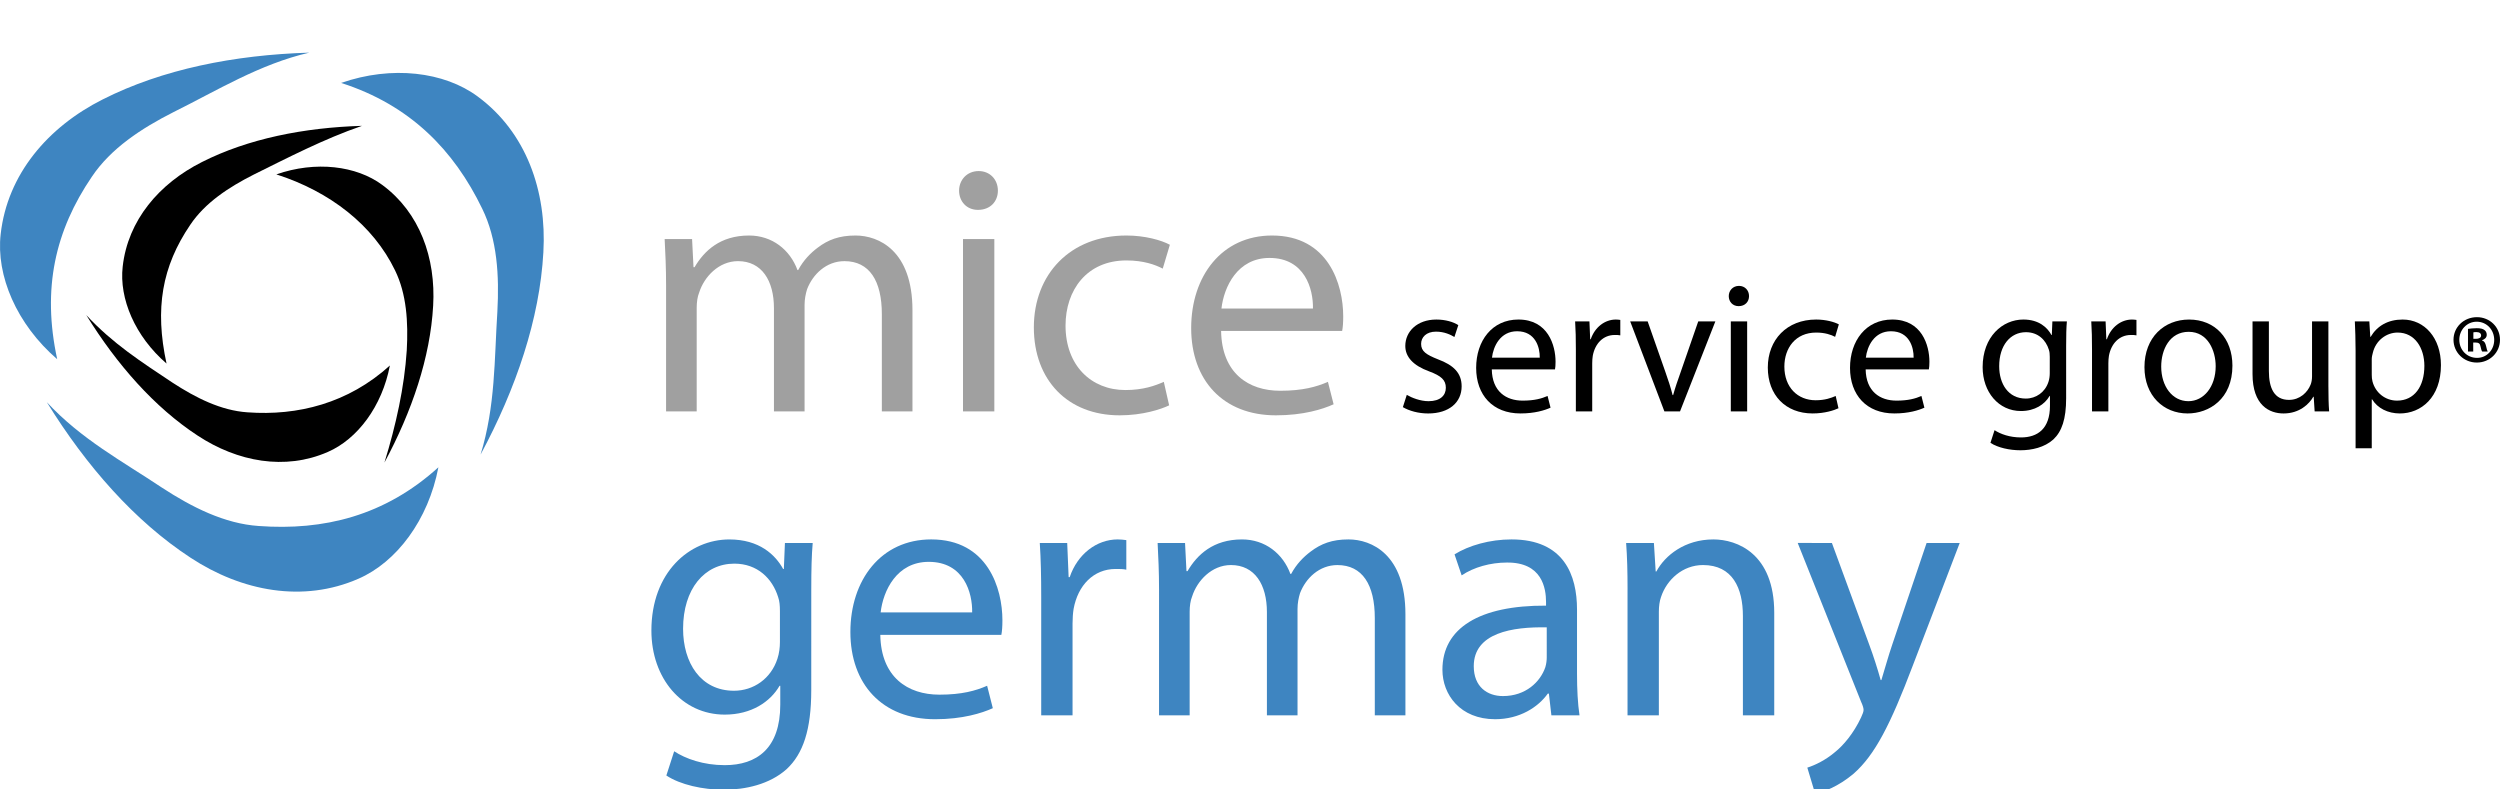 <?xml version="1.0" encoding="utf-8"?>
<!-- Generator: Adobe Illustrator 15.0.0, SVG Export Plug-In . SVG Version: 6.00 Build 0)  -->
<!DOCTYPE svg PUBLIC "-//W3C//DTD SVG 1.1//EN" "http://www.w3.org/Graphics/SVG/1.1/DTD/svg11.dtd">
<svg version="1.1" id="Ebene_1" xmlns="http://www.w3.org/2000/svg" xmlns:xlink="http://www.w3.org/1999/xlink" x="0px" y="0px"
	 width="380px" height="120px" viewBox="0 0 380 120" enable-background="new 0 0 380 120" xml:space="preserve">
<g>
	<path fill="#3E85C1" d="M123.311,104.884c0,6.063-1.245,9.688-3.733,12.016c-2.599,2.328-6.278,3.139-9.58,3.139
		c-3.14,0-6.603-0.757-8.713-2.164l1.19-3.681c1.731,1.138,4.438,2.11,7.686,2.11c4.87,0,8.441-2.543,8.441-9.199v-2.868h-0.107
		c-1.406,2.435-4.274,4.384-8.334,4.384c-6.495,0-11.148-5.521-11.148-12.771c0-8.877,5.79-13.855,11.852-13.855
		c4.548,0,6.982,2.327,8.174,4.492h0.106l0.163-3.951h4.222c-0.162,1.84-0.217,4.006-0.217,7.145L123.311,104.884L123.311,104.884z
		 M118.548,92.872c0-0.813-0.055-1.517-0.271-2.111c-0.865-2.814-3.139-5.088-6.655-5.088c-4.547,0-7.794,3.844-7.794,9.904
		c0,5.141,2.651,9.416,7.738,9.416c2.978,0,5.629-1.84,6.604-4.871c0.271-0.812,0.379-1.73,0.379-2.543V92.872z"/>
	<path fill="#3E85C1" d="M133.805,96.497c0.108,6.439,4.168,9.092,8.984,9.092c3.41,0,5.521-0.596,7.253-1.353l0.866,3.409
		c-1.68,0.757-4.603,1.678-8.769,1.678c-8.063,0-12.881-5.357-12.881-13.26s4.653-14.071,12.285-14.071
		c8.604,0,10.823,7.47,10.823,12.285c0,0.976-0.055,1.679-0.162,2.22H133.805z M147.769,93.087c0.056-2.978-1.245-7.686-6.603-7.686
		c-4.87,0-6.929,4.385-7.308,7.686H147.769z"/>
	<path fill="#3E85C1" d="M158.264,90.706c0-3.086-0.054-5.736-0.217-8.173h4.168l0.217,5.195h0.162
		c1.19-3.519,4.112-5.736,7.306-5.736c0.487,0,0.866,0.054,1.3,0.108v4.492c-0.486-0.108-0.975-0.108-1.624-0.108
		c-3.355,0-5.736,2.489-6.387,6.062c-0.106,0.648-0.162,1.461-0.162,2.219v13.964h-4.763V90.706z"/>
	<path fill="#3E85C1" d="M176.175,89.624c0-2.761-0.108-4.926-0.217-7.091h4.168l0.217,4.276h0.162
		c1.461-2.49,3.896-4.817,8.28-4.817c3.518,0,6.224,2.164,7.358,5.249h0.108c0.813-1.515,1.896-2.598,2.977-3.408
		c1.57-1.19,3.248-1.841,5.737-1.841c3.518,0,8.659,2.272,8.659,11.365v15.37h-4.654V93.954c0-5.089-1.894-8.064-5.683-8.064
		c-2.761,0-4.816,2.003-5.684,4.275c-0.217,0.703-0.379,1.516-0.379,2.381v16.183h-4.653V93.032c0-4.167-1.841-7.145-5.468-7.145
		c-2.922,0-5.141,2.383-5.897,4.764c-0.271,0.648-0.378,1.516-0.378,2.327v15.749h-4.655L176.175,89.624L176.175,89.624z"/>
	<path fill="#3E85C1" d="M239.707,102.449c0,2.274,0.107,4.493,0.378,6.278h-4.275l-0.379-3.303h-0.162
		c-1.461,2.059-4.275,3.897-8.01,3.897c-5.304,0-8.011-3.733-8.011-7.522c0-6.332,5.63-9.795,15.75-9.741v-0.541
		c0-2.11-0.597-6.062-5.954-6.009c-2.489,0-5.032,0.705-6.873,1.949l-1.082-3.193c2.165-1.354,5.357-2.272,8.659-2.272
		c8.01,0,9.959,5.466,9.959,10.662V102.449L239.707,102.449z M235.106,95.36c-5.194-0.107-11.095,0.813-11.095,5.898
		c0,3.14,2.056,4.545,4.438,4.545c3.464,0,5.683-2.164,6.439-4.383c0.162-0.541,0.217-1.082,0.217-1.516V95.36z"/>
	<path fill="#3E85C1" d="M247.388,89.624c0-2.761-0.055-4.926-0.217-7.091h4.222l0.271,4.33h0.106
		c1.299-2.437,4.329-4.871,8.659-4.871c3.626,0,9.255,2.164,9.255,11.147v15.588h-4.763v-15.1c0-4.222-1.569-7.74-6.063-7.74
		c-3.085,0-5.521,2.22-6.387,4.871c-0.217,0.597-0.325,1.408-0.325,2.22v15.749h-4.762V89.624H247.388z"/>
	<path fill="#3E85C1" d="M278.449,82.533l5.683,15.479c0.647,1.73,1.298,3.789,1.73,5.357h0.108
		c0.487-1.568,1.028-3.572,1.677-5.466l5.196-15.371h5.033l-7.146,18.673c-3.407,8.983-5.735,13.529-8.982,16.397
		c-2.382,2.003-4.654,2.813-5.847,3.03l-1.188-3.95c1.188-0.38,2.76-1.138,4.166-2.328c1.3-1.026,2.869-2.868,4.006-5.304
		c0.217-0.486,0.379-0.865,0.379-1.137c0-0.271-0.107-0.648-0.379-1.244l-9.634-24.139L278.449,82.533L278.449,82.533z"/>
	<path fill="#3E85C1" d="M73.045,69.099c2.267-7.37,2.088-14.475,2.554-21.709c0.303-5.504-0.02-11.011-2.299-15.663
		c-4.301-8.905-10.959-15.759-21.449-19.121c7.701-2.686,15.688-1.701,20.762,2.065c7.357,5.42,10.521,14.343,9.979,23.69
		C82.029,48.472,78.457,59.038,73.045,69.099z"/>
	<path fill="#3E85C1" d="M47.021,8c-7.518,1.721-14.145,5.824-20.644,9.038c-4.916,2.49-9.525,5.521-12.414,9.823
		C8.401,35.038,6.361,43.836,8.694,54.6C2.52,49.275-0.622,41.867,0.103,35.588c1.016-9.082,7.162-16.283,15.528-20.486
		C24.667,10.532,35.602,8.342,47.021,8z"/>
	<path fill="#3E85C1" d="M7.117,61.134c5.249,5.648,11.449,8.953,17.481,12.976c4.615,3.013,9.544,5.487,14.714,5.84
		c9.862,0.728,19.168-1.521,27.324-8.923c-1.524,8.012-6.369,14.436-12.169,16.947c-8.373,3.662-17.683,1.939-25.506-3.204
		C20.487,79.228,13.124,70.853,7.117,61.134z"/>
	<path fill="#A0A0A0" d="M101.245,43.429c0-2.761-0.108-4.925-0.218-7.091h4.168l0.218,4.276h0.162
		c1.461-2.489,3.896-4.816,8.279-4.816c3.519,0,6.225,2.164,7.36,5.249h0.108c0.812-1.516,1.895-2.598,2.977-3.409
		c1.569-1.191,3.247-1.84,5.737-1.84c3.517,0,8.658,2.272,8.658,11.365v15.37h-4.654V47.759c0-5.089-1.895-8.065-5.684-8.065
		c-2.76,0-4.815,2.004-5.683,4.276c-0.217,0.704-0.379,1.515-0.379,2.381v16.183h-4.654V46.838c0-4.168-1.84-7.145-5.466-7.145
		c-2.922,0-5.142,2.383-5.898,4.764c-0.271,0.649-0.379,1.515-0.379,2.327v15.75h-4.654L101.245,43.429L101.245,43.429z"/>
	<path fill="#A0A0A0" d="M151.68,28.979c0,1.623-1.136,2.922-3.031,2.922c-1.73,0-2.868-1.299-2.868-2.922s1.191-2.977,2.978-2.977
		C150.489,26.003,151.68,27.301,151.68,28.979z M146.376,62.534V36.338h4.763v26.195L146.376,62.534L146.376,62.534z"/>
	<path fill="#A0A0A0" d="M177.71,61.614c-1.245,0.595-4.005,1.516-7.523,1.516c-7.9,0-13.042-5.359-13.042-13.368
		c0-8.063,5.521-13.963,14.07-13.963c2.813,0,5.304,0.703,6.604,1.406l-1.083,3.627c-1.137-0.596-2.923-1.245-5.521-1.245
		c-6.007,0-9.254,4.492-9.254,9.904c0,6.062,3.896,9.796,9.092,9.796c2.706,0,4.491-0.649,5.845-1.245L177.71,61.614z"/>
	<path fill="#A0A0A0" d="M185.607,50.302c0.108,6.44,4.168,9.094,8.984,9.094c3.41,0,5.521-0.597,7.253-1.354l0.865,3.409
		c-1.679,0.758-4.602,1.679-8.769,1.679c-8.063,0-12.881-5.359-12.881-13.26c0-7.901,4.654-14.071,12.285-14.071
		c8.604,0,10.824,7.468,10.824,12.285c0,0.974-0.054,1.678-0.162,2.219H185.607L185.607,50.302z M199.57,46.893
		c0.056-2.978-1.243-7.686-6.603-7.686c-4.871,0-6.927,4.384-7.306,7.686H199.57z"/>
	<g>
		<path d="M58.435,70.308c1.759-5.716,3.03-11.457,3.393-17.067c0.233-4.268-0.016-8.536-1.781-12.144
			c-3.336-6.905-9.91-11.983-18.043-14.591c5.971-2.082,12.163-1.319,16.098,1.601c5.705,4.203,8.157,11.122,7.737,18.369
			C65.401,54.315,62.632,62.507,58.435,70.308z"/>
		<path d="M55.029,19.127c-5.746,1.966-11.437,4.925-16.476,7.417c-3.813,1.931-7.386,4.28-9.626,7.614
			c-4.313,6.342-5.423,12.754-3.614,21.101c-4.788-4.129-7.223-9.874-6.663-14.741c0.787-7.043,5.556-12.624,12.039-15.885
			C37.697,21.09,46.176,19.393,55.029,19.127z"/>
		<path d="M13.111,47.889c4.07,4.379,8.407,7.138,13.085,10.257c3.579,2.335,7.4,4.255,11.407,4.527
			c7.648,0.563,15.334-1.377,21.658-7.116c-1.183,6.213-4.939,11.192-9.436,13.142c-6.493,2.84-13.711,1.503-19.776-2.484
			C23.479,61.917,17.771,55.422,13.111,47.889z"/>
		<path d="M213.832,60.019c0.764,0.45,2.063,0.961,3.308,0.961c1.781,0,2.628-0.876,2.628-2.036c0-1.188-0.707-1.809-2.516-2.487
			c-2.486-0.904-3.646-2.233-3.646-3.872c0-2.205,1.811-4.015,4.722-4.015c1.384,0,2.6,0.368,3.335,0.849l-0.595,1.81
			c-0.537-0.34-1.525-0.82-2.798-0.82c-1.471,0-2.261,0.848-2.261,1.865c0,1.131,0.79,1.64,2.571,2.346
			c2.346,0.877,3.589,2.064,3.589,4.099c0,2.432-1.895,4.127-5.087,4.127c-1.498,0-2.883-0.396-3.846-0.961L213.832,60.019z"/>
		<path d="M226.752,56.146c0.057,3.363,2.177,4.749,4.69,4.749c1.782,0,2.885-0.313,3.788-0.707l0.452,1.78
			c-0.876,0.396-2.402,0.876-4.579,0.876c-4.211,0-6.727-2.798-6.727-6.925s2.431-7.35,6.417-7.35c4.493,0,5.651,3.901,5.651,6.417
			c0,0.509-0.027,0.876-0.085,1.159L226.752,56.146L226.752,56.146z M234.044,54.365c0.027-1.555-0.649-4.014-3.447-4.014
			c-2.544,0-3.618,2.289-3.816,4.014H234.044z"/>
		<path d="M239.532,53.122c0-1.612-0.028-2.996-0.113-4.269h2.176l0.113,2.713h0.085c0.622-1.837,2.146-2.996,3.815-2.996
			c0.254,0,0.451,0.028,0.678,0.057v2.347c-0.254-0.057-0.509-0.057-0.848-0.057c-1.753,0-2.996,1.3-3.336,3.166
			c-0.057,0.338-0.085,0.763-0.085,1.158v7.293h-2.486L239.532,53.122L239.532,53.122z"/>
		<path d="M250.444,48.853l2.687,7.66c0.452,1.271,0.819,2.402,1.103,3.533h0.085c0.312-1.131,0.705-2.262,1.158-3.533l2.656-7.66
			h2.602l-5.371,13.681h-2.374l-5.2-13.681H250.444z"/>
		<path d="M265.853,45.009c0,0.848-0.594,1.526-1.583,1.526c-0.903,0-1.498-0.679-1.498-1.526c0-0.849,0.622-1.555,1.556-1.555
			C265.23,43.455,265.853,44.133,265.853,45.009z M263.083,62.534V48.853h2.485v13.681H263.083z"/>
		<path d="M279.449,62.053c-0.65,0.312-2.092,0.791-3.929,0.791c-4.127,0-6.813-2.798-6.813-6.981c0-4.212,2.883-7.293,7.349-7.293
			c1.471,0,2.771,0.368,3.448,0.735L278.94,51.2c-0.593-0.312-1.524-0.65-2.883-0.65c-3.138,0-4.833,2.346-4.833,5.172
			c0,3.166,2.035,5.116,4.748,5.116c1.414,0,2.347-0.34,3.053-0.649L279.449,62.053z"/>
		<path d="M283.579,56.146c0.057,3.363,2.177,4.749,4.69,4.749c1.782,0,2.884-0.313,3.788-0.707l0.452,1.78
			c-0.876,0.396-2.402,0.876-4.579,0.876c-4.211,0-6.727-2.798-6.727-6.925s2.431-7.35,6.416-7.35c4.493,0,5.652,3.901,5.652,6.417
			c0,0.509-0.027,0.876-0.085,1.159L283.579,56.146L283.579,56.146z M290.871,54.365c0.027-1.555-0.649-4.014-3.447-4.014
			c-2.545,0-3.618,2.289-3.816,4.014H290.871z"/>
		<path d="M314.054,60.526c0,3.166-0.65,5.061-1.951,6.275c-1.355,1.216-3.278,1.64-5.002,1.64c-1.64,0-3.449-0.396-4.552-1.131
			l0.622-1.923c0.904,0.595,2.316,1.103,4.015,1.103c2.543,0,4.408-1.327,4.408-4.805v-1.498h-0.058
			c-0.732,1.271-2.231,2.29-4.352,2.29c-3.394,0-5.823-2.884-5.823-6.672c0-4.635,3.024-7.236,6.19-7.236
			c2.374,0,3.646,1.216,4.268,2.347h0.058l0.085-2.063h2.204c-0.085,0.961-0.112,2.092-0.112,3.731V60.526z M311.565,54.252
			c0-0.424-0.028-0.791-0.14-1.102c-0.453-1.471-1.642-2.657-3.479-2.657c-2.375,0-4.069,2.007-4.069,5.172
			c0,2.686,1.386,4.918,4.042,4.918c1.555,0,2.938-0.96,3.448-2.544c0.142-0.424,0.196-0.903,0.196-1.327L311.565,54.252
			L311.565,54.252z"/>
		<path d="M317.986,53.122c0-1.612-0.028-2.996-0.113-4.269h2.178l0.112,2.713h0.085c0.621-1.837,2.147-2.996,3.815-2.996
			c0.254,0,0.452,0.028,0.678,0.057v2.347c-0.254-0.057-0.509-0.057-0.848-0.057c-1.752,0-2.996,1.3-3.336,3.166
			c-0.057,0.338-0.085,0.763-0.085,1.158v7.293h-2.486V53.122L317.986,53.122z"/>
		<path d="M339.328,55.581c0,5.059-3.532,7.264-6.813,7.264c-3.674,0-6.557-2.713-6.557-7.038c0-4.551,3.023-7.236,6.782-7.236
			C336.672,48.57,339.328,51.424,339.328,55.581z M328.504,55.721c0,2.996,1.694,5.259,4.126,5.259c2.375,0,4.154-2.233,4.154-5.314
			c0-2.317-1.158-5.229-4.099-5.229C329.775,50.436,328.504,53.15,328.504,55.721z"/>
		<path d="M353.918,58.774c0,1.441,0.027,2.686,0.111,3.76h-2.204l-0.142-2.233h-0.057c-0.622,1.104-2.092,2.544-4.521,2.544
			c-2.149,0-4.721-1.216-4.721-5.992v-7.999h2.486v7.547c0,2.601,0.819,4.381,3.054,4.381c1.668,0,2.825-1.158,3.277-2.29
			c0.143-0.34,0.228-0.792,0.228-1.272v-8.366h2.486v9.919H353.918z"/>
		<path d="M358.049,53.319c0-1.753-0.058-3.165-0.113-4.466h2.204l0.142,2.347h0.058c0.988-1.668,2.628-2.63,4.86-2.63
			c3.335,0,5.823,2.799,5.823,6.926c0,4.918-3.024,7.349-6.247,7.349c-1.81,0-3.392-0.791-4.212-2.147h-0.057v7.435h-2.458V53.319
			L358.049,53.319z M360.507,56.965c0,0.367,0.027,0.706,0.112,1.018c0.453,1.725,1.95,2.912,3.731,2.912
			c2.629,0,4.154-2.148,4.154-5.287c0-2.713-1.44-5.059-4.069-5.059c-1.696,0-3.308,1.187-3.76,3.053
			c-0.085,0.311-0.17,0.678-0.17,0.988L360.507,56.965L360.507,56.965z"/>
		<path d="M380,51.648c0,1.93-1.554,3.461-3.523,3.461c-1.973,0-3.545-1.531-3.545-3.461s1.572-3.439,3.564-3.439
			C378.447,48.209,380,49.718,380,51.648z M373.813,51.648c0,1.531,1.153,2.747,2.685,2.747c1.489,0.021,2.622-1.216,2.622-2.727
			c0-1.53-1.133-2.769-2.664-2.769C374.966,48.9,373.813,50.138,373.813,51.648z M375.931,53.431h-0.797v-3.44
			c0.313-0.042,0.755-0.104,1.32-0.104c0.649,0,0.943,0.104,1.175,0.272c0.21,0.147,0.356,0.398,0.356,0.734
			c0,0.419-0.314,0.691-0.714,0.817v0.042c0.336,0.104,0.504,0.378,0.608,0.839c0.104,0.525,0.188,0.714,0.252,0.84h-0.839
			c-0.105-0.126-0.168-0.42-0.272-0.84c-0.063-0.356-0.271-0.524-0.713-0.524h-0.378L375.931,53.431L375.931,53.431z
			 M375.951,51.501h0.377c0.44,0,0.798-0.146,0.798-0.502c0-0.315-0.23-0.525-0.733-0.525c-0.21,0-0.356,0.021-0.44,0.042
			L375.951,51.501L375.951,51.501z"/>
	</g>
</g>
</svg>

